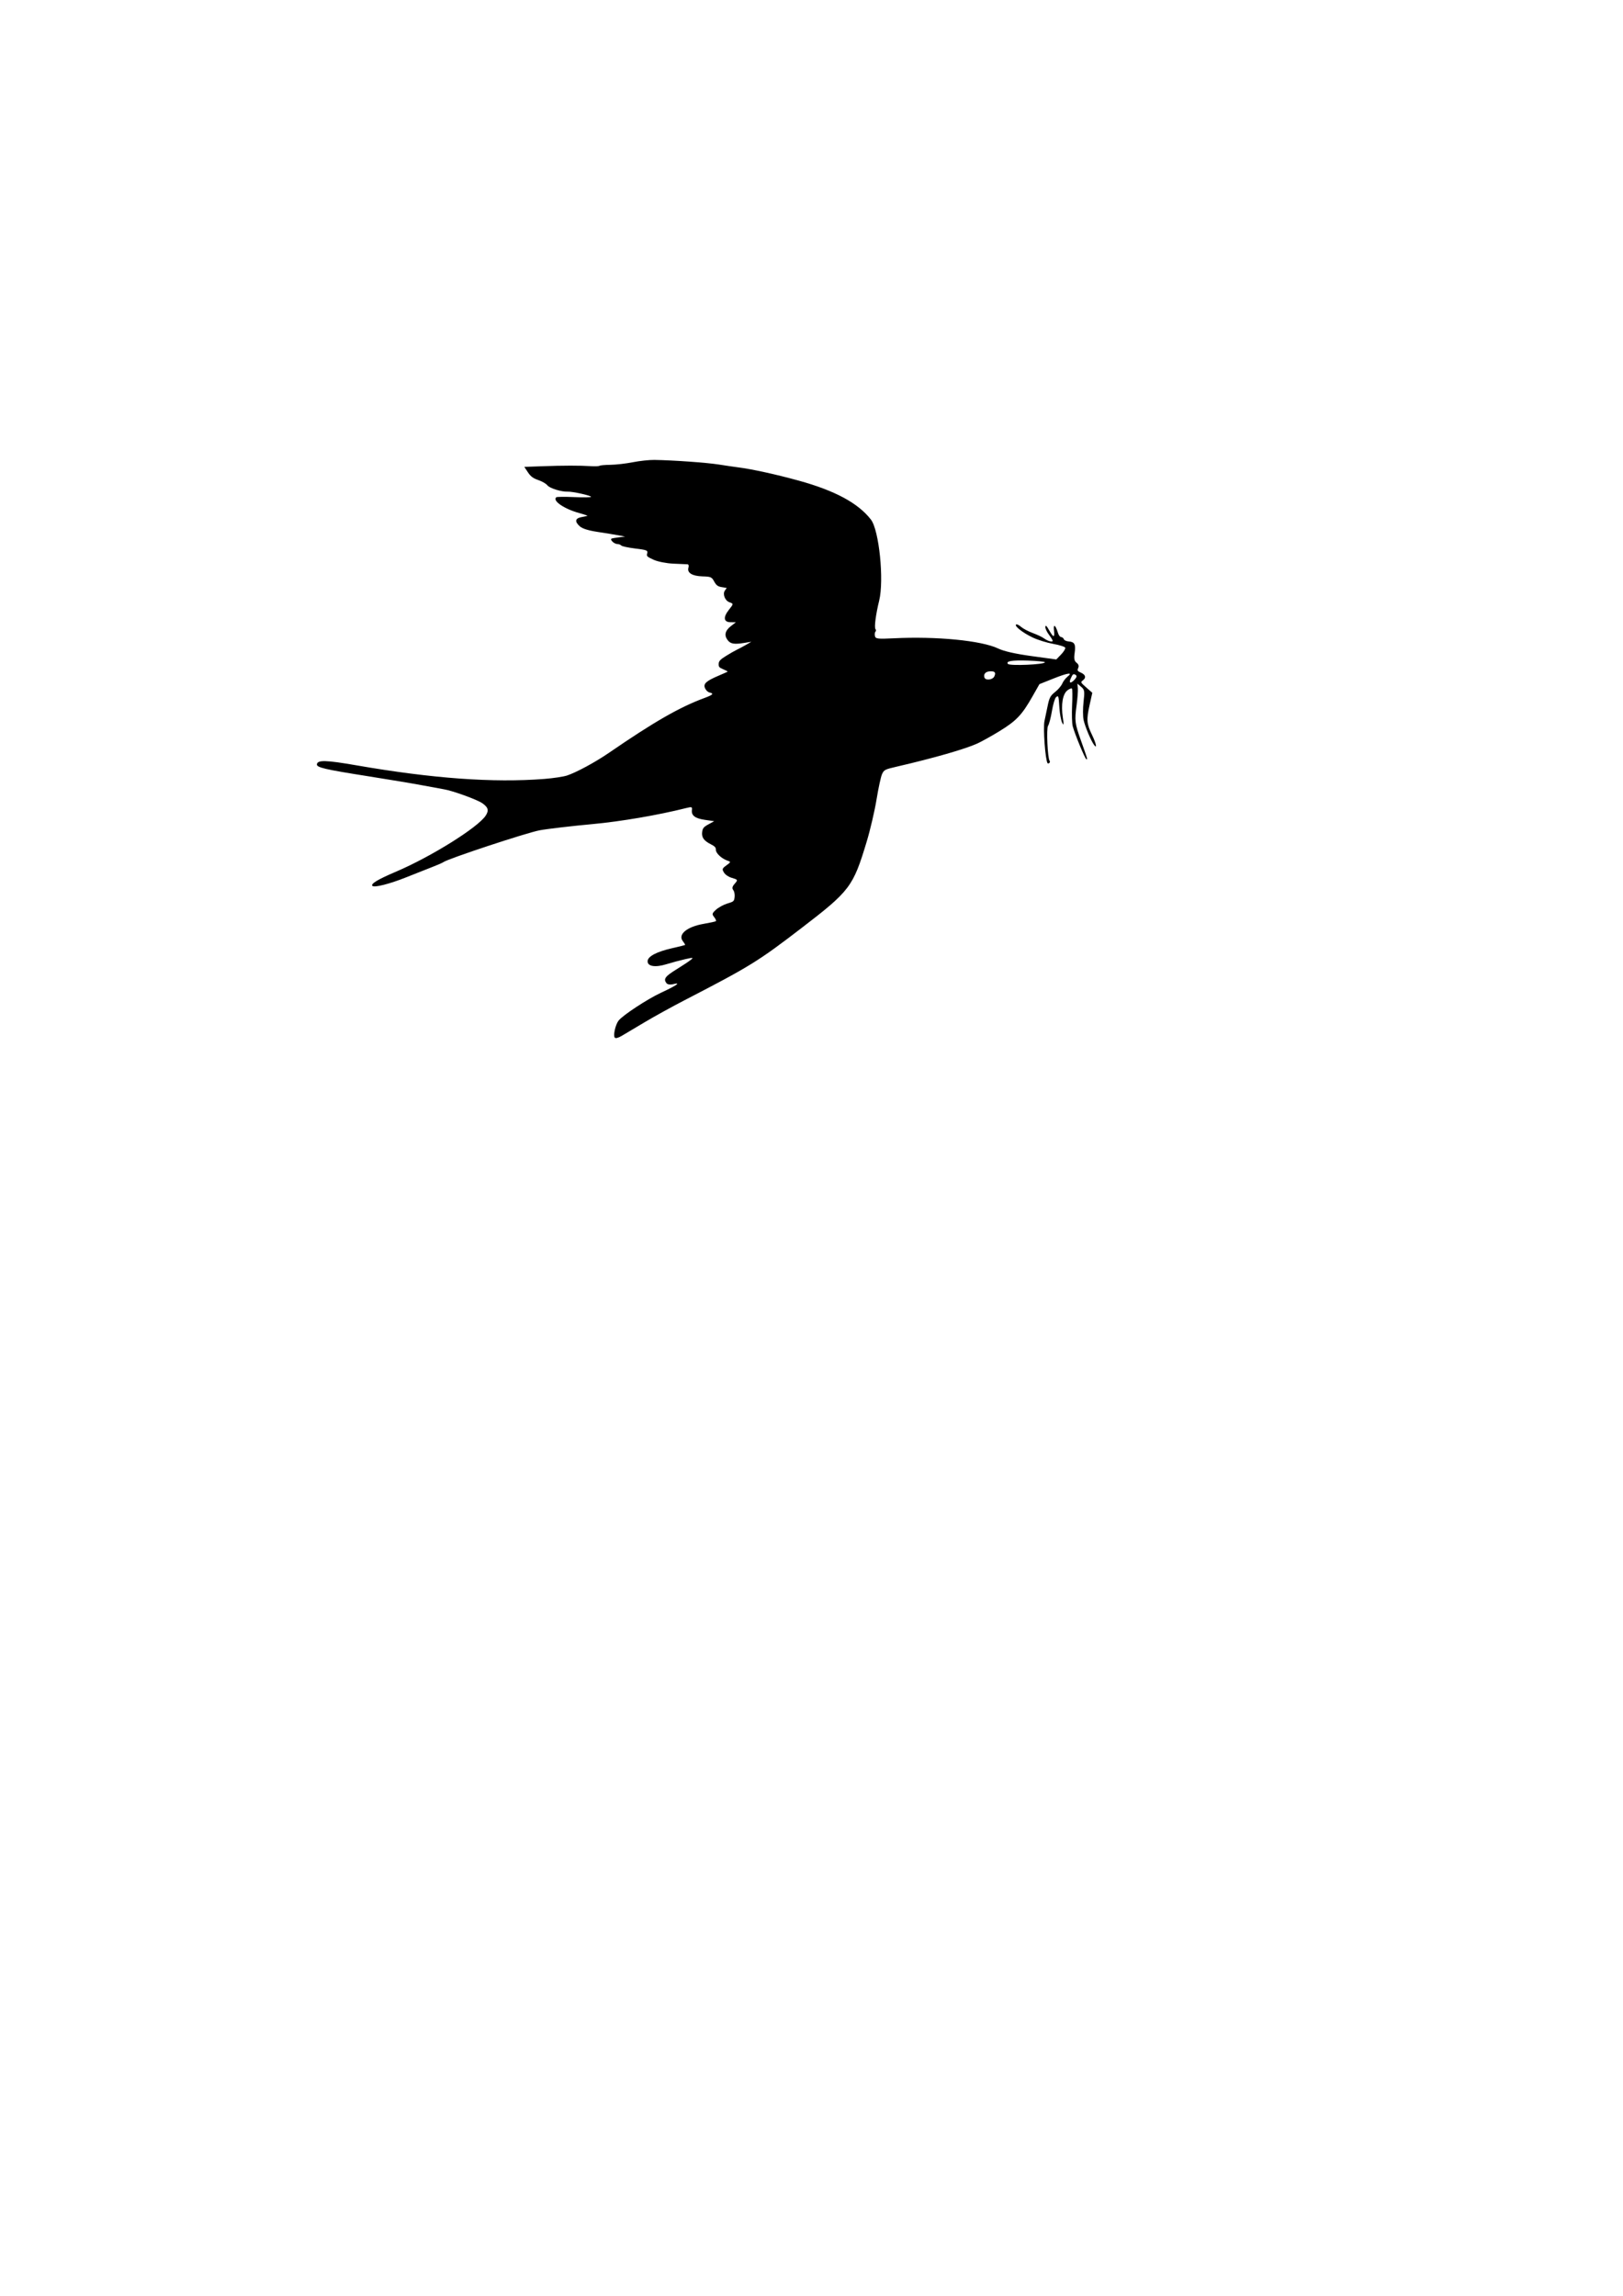 <?xml version="1.0"?><svg width="744.094" height="1052.362" xmlns="http://www.w3.org/2000/svg">
 <title>gggggg gg gfsdf rs</title>

 <g>
  <title>Layer 1</title>
  <g transform="rotate(-37.713 312.481 325.306)" id="layer1">
   <path fill="#000000" id="path2396" d="m330.295,198.012c7.735,5.551 13.776,10.209 17.555,13.538c1.438,1.267 2.904,2.303 3.258,2.304c0.354,0 2.268,1.227 4.253,2.725c1.985,1.498 5.949,3.892 8.809,5.318c2.86,1.427 6.687,3.784 8.506,5.239c6.848,5.478 18.15,15.578 21.998,19.658c2.195,2.328 4.962,5.198 6.148,6.379c4.572,4.552 11.775,13.145 18.29,21.819c10.417,13.87 15.329,24.904 15.345,34.472c0.011,6.133 -12.155,25.678 -19.744,31.72c-5.083,4.047 -9.314,8.257 -9.314,9.268c0,0.504 -0.308,0.916 -0.684,0.916c-0.376,0 -1.016,0.621 -1.422,1.38c-0.655,1.224 0.043,1.924 6.177,6.193c16.063,11.179 31.166,25.405 34.969,32.938c1.35,2.674 4.723,6.767 10.027,12.166l7.993,8.137l3.132,-0.459c1.723,-0.252 3.256,-0.834 3.408,-1.292c0.152,-0.458 -1.331,-2.607 -3.295,-4.776c-1.964,-2.169 -4.509,-5.801 -5.655,-8.071c-2.274,-4.504 -3.501,-9.357 -2.366,-9.357c0.385,0 0.902,1.014 1.15,2.254c0.248,1.239 1.37,3.712 2.494,5.493c1.124,1.782 2.276,4.037 2.56,5.012c0.555,1.904 1.659,3.546 2.38,3.542c0.245,-0.001 0.453,-1.429 0.463,-3.173c0.01,-1.744 0.412,-3.564 0.893,-4.045c0.694,-0.694 0.78,-0.184 0.417,2.464c-0.538,3.927 -0.056,4.193 1.869,1.035c1.528,-2.507 1.934,-1.293 0.675,2.019c-0.469,1.234 -0.489,2.18 -0.055,2.613c0.374,0.374 0.534,1.06 0.356,1.524c-0.178,0.464 0.325,1.432 1.119,2.15c2.029,1.836 1.809,3.067 -1.042,5.837c-1.911,1.856 -2.388,2.798 -2.067,4.079c0.294,1.169 0.038,1.878 -0.858,2.38c-1.123,0.629 -1.163,0.926 -0.33,2.482c1.098,2.052 0.567,3.32 -1.39,3.32c-1.545,0 -1.533,-0.069 -0.725,4.11l0.589,3.046l-4.429,3.688c-5.318,4.427 -6.302,5.939 -7.476,11.485c-0.915,4.324 -2.115,6.77 -2.068,4.218c0.043,-2.367 1.854,-9.153 3.199,-11.987c0.706,-1.489 2.997,-4.461 5.09,-6.605c3.422,-3.505 3.757,-4.119 3.322,-6.098l-0.483,-2.2l-1.108,1.767c-0.61,0.972 -2.922,3.555 -5.139,5.74c-5.221,5.147 -5.777,6.08 -8.408,14.102c-2.944,8.978 -2.859,8.762 -3.285,8.335c-0.41,-0.41 2.84,-12.351 4.31,-15.835c0.507,-1.201 3.026,-4.659 5.598,-7.686c2.572,-3.026 4.676,-5.792 4.676,-6.145c0,-0.354 -0.962,-0.643 -2.137,-0.643c-2.745,0 -6.332,3.298 -9.252,8.506c-1.664,2.968 -2.079,3.391 -1.737,1.772c0.247,-1.17 1.626,-3.881 3.066,-6.025c3.318,-4.942 3.325,-4.962 1.885,-4.962c-0.663,0 -3.074,1.73 -5.358,3.845c-2.284,2.115 -4.803,4.052 -5.597,4.303c-1.37,0.435 -9.223,11.597 -9.223,13.11c0,0.393 -0.319,0.715 -0.709,0.715c-0.39,0 -0.709,-0.175 -0.709,-0.39c0,-1.706 8.27,-14.19 10.74,-16.213c0.915,-0.75 3.254,-2.743 5.196,-4.43c3.024,-2.626 3.992,-3.071 6.734,-3.092c1.761,-0.014 3.999,-0.481 4.974,-1.038c0.975,-0.557 2.713,-1.024 3.863,-1.038c3.444,-0.041 1.223,-1.308 -5.821,-3.319l-6.464,-1.845l-5.969,2.499c-8.975,3.757 -12.635,4.326 -21.616,3.359c-4.167,-0.449 -9.379,-1.236 -11.582,-1.75c-5.94,-1.386 -19.917,-6.945 -35.558,-14.142c-5.232,-2.407 -5.641,-2.488 -7.576,-1.487c-1.125,0.582 -5.205,4.01 -9.067,7.619c-3.862,3.609 -10.819,9.27 -15.461,12.581c-17.607,12.56 -19.782,13.149 -48.133,13.037c-24.932,-0.099 -29.217,-0.554 -62.377,-6.629c-6.238,-1.143 -15.488,-2.582 -20.556,-3.198c-5.068,-0.616 -10.57,-1.29 -12.227,-1.497c-1.87,-0.234 -3.013,-0.74 -3.013,-1.334c0,-1.284 3.921,-4.517 6.159,-5.078c3.066,-0.77 16.564,0.276 23.258,1.802c7.549,1.721 10.354,1.867 6.911,0.362c-1.422,-0.622 -2.304,-1.516 -2.304,-2.336c0,-2.395 1.434,-2.815 7.443,-2.179c3.119,0.33 6.628,0.591 7.797,0.58c1.917,-0.018 1.742,-0.2 -1.772,-1.844c-2.144,-1.003 -5.811,-2.536 -8.147,-3.406c-5.03,-1.873 -7.531,-4.541 -5.993,-6.393c1.392,-1.678 5.858,-0.906 12.493,2.159c2.965,1.37 5.506,2.491 5.646,2.491c0.14,0 0.255,-0.923 0.255,-2.051c0,-3.857 5.533,-4.05 12.356,-0.43c2.572,1.364 4.924,2.481 5.226,2.481c0.302,0 0.537,-0.877 0.522,-1.949c-0.025,-1.762 0.239,-1.971 2.751,-2.177c1.529,-0.125 4.141,0.293 5.805,0.928c2.913,1.112 3.081,1.101 4.486,-0.304c0.803,-0.803 1.46,-2.106 1.46,-2.895c0,-1.028 0.604,-1.556 2.126,-1.861c2.528,-0.506 2.532,-0.524 0.662,-3.15c-0.859,-1.206 -1.372,-2.865 -1.24,-4.008c0.203,-1.762 0.483,-1.943 2.902,-1.868c2.575,0.079 2.64,0.025 1.688,-1.428c-1.548,-2.363 -2.134,-6.006 -1.155,-7.185c0.674,-0.812 0.613,-1.539 -0.292,-3.445c-1.532,-3.229 -1.444,-5.093 0.325,-6.862c1.216,-1.216 1.984,-1.388 4.43,-0.992l2.959,0.479l-3.012,-3.111c-3.174,-3.278 -3.738,-5.42 -1.907,-7.251c1.001,-1.001 0.851,-1.216 -1.595,-2.283c-12.065,-5.265 -27.567,-13.509 -38.496,-20.473c-7.792,-4.965 -17.788,-10.978 -20.841,-12.536c-5.519,-2.816 -41.34,-15.449 -43.807,-15.449c-0.483,0 -2.961,-0.62 -5.507,-1.379c-2.545,-0.758 -8.085,-2.362 -12.311,-3.565c-7.943,-2.259 -14.644,-5.193 -14.644,-6.41c0,-1.222 3.868,-0.758 12.505,1.502c16.973,4.439 42.191,6.967 48.292,4.84c2.721,-0.949 3.262,-2.304 2.214,-5.552c-0.896,-2.775 -7.261,-12.807 -9.948,-15.678c-0.92,-0.983 -3.905,-4.314 -6.634,-7.404c-2.729,-3.09 -10.547,-11.536 -17.373,-18.769c-13.65,-14.466 -16.124,-17.508 -15.082,-18.549c1.463,-1.463 4.476,0.999 14.102,11.523c23.851,26.075 44.647,44.701 64.272,57.566c3.424,2.244 7.561,4.552 9.193,5.128c4.245,1.498 14.016,3.103 21.441,3.523c25.332,1.432 38.571,3.262 50.294,6.952c3.825,1.204 4.614,1.061 3.245,-0.589c-0.514,-0.62 -0.701,-1.822 -0.442,-2.852c0.538,-2.143 2.385,-2.3 8.457,-0.718c2.245,0.585 4.211,1.063 4.369,1.063c0.158,0 -0.243,-0.924 -0.891,-2.053c-1.027,-1.789 -1.048,-2.21 -0.165,-3.274c0.82,-0.988 1.76,-1.145 4.932,-0.821c2.156,0.22 4.717,0.58 5.691,0.8c0.975,0.22 3.048,0.572 4.607,0.782l2.835,0.382l-2.835,-1.536c-4.167,-2.257 -5.316,-3.485 -5.316,-5.679c0,-2.781 1.721,-4.194 5.108,-4.194l2.88,0l-1.866,-1.468c-2.54,-1.998 -1.474,-3.925 2.76,-4.991c3.524,-0.887 3.487,-0.845 2.355,-2.658c-1.112,-1.78 -0.213,-4.863 1.584,-5.433l1.477,-0.469l-1.576,-1.677c-1.239,-1.319 -1.489,-2.211 -1.17,-4.176c0.373,-2.297 0.15,-2.709 -2.748,-5.083c-3.682,-3.017 -4.709,-5.681 -2.745,-7.117c0.779,-0.57 1.036,-1.186 0.636,-1.526c-0.369,-0.314 -2.613,-2.214 -4.988,-4.222c-2.389,-2.021 -5.08,-5.108 -6.025,-6.913c-1.59,-3.036 -1.625,-3.323 -0.5,-4.158c1.088,-0.808 0.789,-1.312 -3.013,-5.074c-2.321,-2.297 -4.22,-4.546 -4.22,-4.998c0,-0.452 -0.478,-1.219 -1.063,-1.704c-1.039,-0.862 -1.504,-3.544 -0.615,-3.544c0.246,0 1.602,0.692 3.012,1.537l2.565,1.537l-2.127,-2.392c-1.17,-1.316 -4.12,-4.479 -6.557,-7.03c-2.946,-3.084 -4.579,-5.428 -4.873,-6.995c-0.596,-3.177 0.502,-4.22 3.083,-2.928c1.083,0.542 2.228,1.109 2.545,1.26c0.317,0.151 -0.64,-1.342 -2.127,-3.317c-4.333,-5.756 -6.368,-12.151 -3.866,-12.151c0.36,0 3.295,2.231 6.524,4.958c3.228,2.727 6.015,4.813 6.192,4.636c0.404,-0.404 -5.227,-7.176 -7.001,-8.418c-2.37,-1.66 -5.616,-6.296 -5.616,-8.022c0,-0.929 -0.817,-2.925 -1.816,-4.435c-1.379,-2.084 -1.763,-3.463 -1.595,-5.726l0.222,-2.981l6.766,4.856zm101.06,200.528c-0.574,1.495 2.311,3.25 3.924,2.387c1.705,-0.912 1.653,-1.746 -0.191,-3.037c-1.642,-1.15 -3.142,-0.889 -3.733,0.651zm12.32,1.677c0,1.268 13.131,10.556 13.874,9.813c0.212,-0.212 -2.366,-2.653 -5.728,-5.424c-5.657,-4.662 -8.146,-6.003 -8.146,-4.389zm18.511,23.021c-2.01,1.114 -1.197,1.865 1.467,1.355c1.252,-0.239 1.766,-0.698 1.515,-1.353c-0.462,-1.204 -0.815,-1.204 -2.982,-0.003z"/>
  </g>
 </g>
</svg>